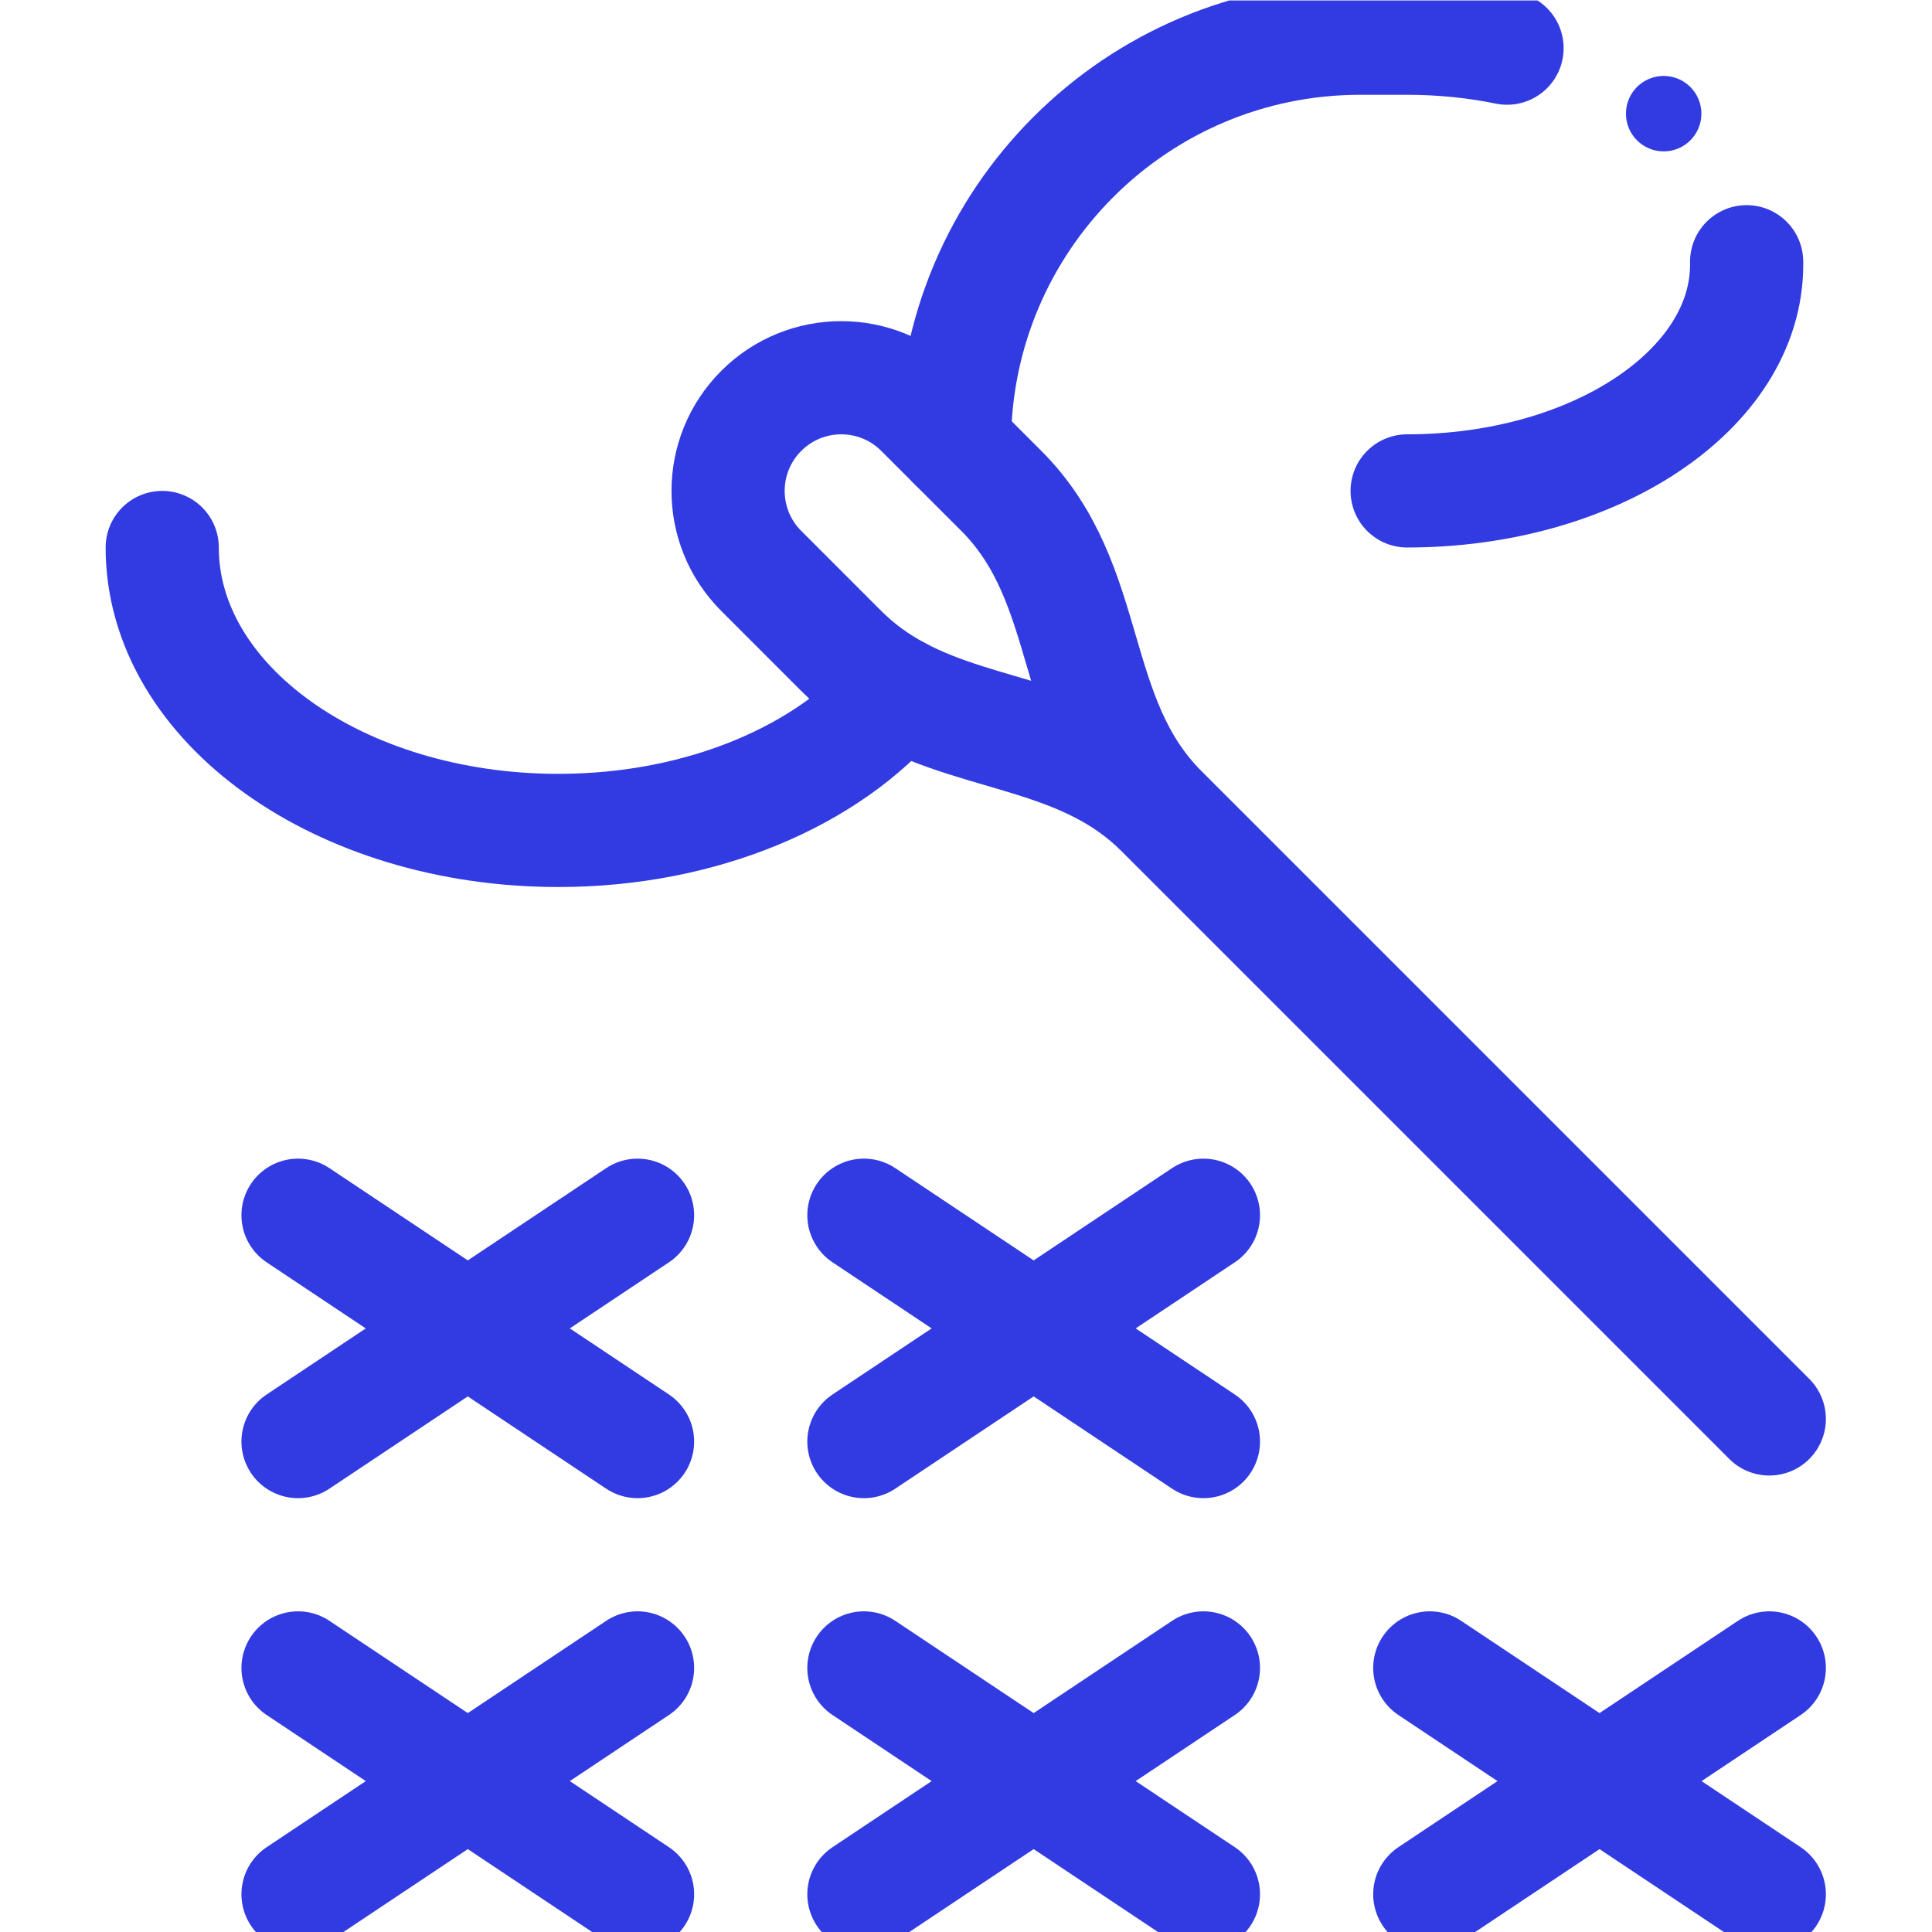 <svg xml:space="preserve" style="enable-background:new 0 0 512 512" viewBox="0 0 682.667 682.667" y="0" x="0" height="512" width="512" xmlns:xlink="http://www.w3.org/1999/xlink" version="1.1" xmlns="http://www.w3.org/2000/svg"><g><defs style="stroke-width: 30;" stroke-width="30"><clipPath style="stroke-width: 30;" stroke-width="30" clipPathUnits="userSpaceOnUse" id="a"><path style="stroke-width: 30;" stroke-width="30" data-original="#000000" opacity="1" fill="#323be1" d="M0 512h512V0H0Z"></path></clipPath></defs><g style="stroke-width: 30;" stroke-width="30" transform="matrix(1.333 0 0 -1.333 0 682.667)" clip-path="url(#a)"><path opacity="1" data-original="#000000" stroke-opacity="" stroke-dasharray="none" stroke-miterlimit="10" stroke-linejoin="round" stroke-linecap="round" stroke-width="30" stroke="#323be1" fill="none" transform="translate(469 136)" style="stroke-width: 30; stroke-linecap: round; stroke-linejoin: round; stroke-miterlimit: 10; stroke-dasharray: none; stroke-opacity: 1;" d="m0 0-161.15 161.15c-24.85 24.85-17.57 60-42.42 84.85l-21.22 21.21c-11.71 11.72-30.71 11.72-42.42 0-11.72-11.71-11.72-30.71 0-42.42l21.21-21.22c4.71-4.71 9.79-8.27 15.09-11.11 22.71-12.13 49.62-11.17 69.76-31.31"></path><path opacity="1" data-original="#000000" stroke-opacity="" stroke-dasharray="none" stroke-miterlimit="10" stroke-linejoin="round" stroke-linecap="round" stroke-width="30" stroke="#323be1" fill="none" transform="translate(79 190)" style="stroke-width: 30; stroke-linecap: round; stroke-linejoin: round; stroke-miterlimit: 10; stroke-dasharray: none; stroke-opacity: 1;" d="m0 0 90-60"></path><path opacity="1" data-original="#000000" stroke-opacity="" stroke-dasharray="none" stroke-miterlimit="10" stroke-linejoin="round" stroke-linecap="round" stroke-width="30" stroke="#323be1" fill="none" transform="translate(79 130)" style="stroke-width: 30; stroke-linecap: round; stroke-linejoin: round; stroke-miterlimit: 10; stroke-dasharray: none; stroke-opacity: 1;" d="m0 0 90 60"></path><path opacity="1" data-original="#000000" stroke-opacity="" stroke-dasharray="none" stroke-miterlimit="10" stroke-linejoin="round" stroke-linecap="round" stroke-width="30" stroke="#323be1" fill="none" transform="translate(229 190)" style="stroke-width: 30; stroke-linecap: round; stroke-linejoin: round; stroke-miterlimit: 10; stroke-dasharray: none; stroke-opacity: 1;" d="m0 0 90-60"></path><path opacity="1" data-original="#000000" stroke-opacity="" stroke-dasharray="none" stroke-miterlimit="10" stroke-linejoin="round" stroke-linecap="round" stroke-width="30" stroke="#323be1" fill="none" transform="translate(229 130)" style="stroke-width: 30; stroke-linecap: round; stroke-linejoin: round; stroke-miterlimit: 10; stroke-dasharray: none; stroke-opacity: 1;" d="m0 0 90 60"></path><path opacity="1" data-original="#000000" stroke-opacity="" stroke-dasharray="none" stroke-miterlimit="10" stroke-linejoin="round" stroke-linecap="round" stroke-width="30" stroke="#323be1" fill="none" transform="translate(79 70)" style="stroke-width: 30; stroke-linecap: round; stroke-linejoin: round; stroke-miterlimit: 10; stroke-dasharray: none; stroke-opacity: 1;" d="m0 0 90-60"></path><path opacity="1" data-original="#000000" stroke-opacity="" stroke-dasharray="none" stroke-miterlimit="10" stroke-linejoin="round" stroke-linecap="round" stroke-width="30" stroke="#323be1" fill="none" transform="translate(79 10)" style="stroke-width: 30; stroke-linecap: round; stroke-linejoin: round; stroke-miterlimit: 10; stroke-dasharray: none; stroke-opacity: 1;" d="m0 0 90 60"></path><path opacity="1" data-original="#000000" stroke-opacity="" stroke-dasharray="none" stroke-miterlimit="10" stroke-linejoin="round" stroke-linecap="round" stroke-width="30" stroke="#323be1" fill="none" transform="translate(229 70)" style="stroke-width: 30; stroke-linecap: round; stroke-linejoin: round; stroke-miterlimit: 10; stroke-dasharray: none; stroke-opacity: 1;" d="m0 0 90-60"></path><path opacity="1" data-original="#000000" stroke-opacity="" stroke-dasharray="none" stroke-miterlimit="10" stroke-linejoin="round" stroke-linecap="round" stroke-width="30" stroke="#323be1" fill="none" transform="translate(229 10)" style="stroke-width: 30; stroke-linecap: round; stroke-linejoin: round; stroke-miterlimit: 10; stroke-dasharray: none; stroke-opacity: 1;" d="m0 0 90 60"></path><path opacity="1" data-original="#000000" stroke-opacity="" stroke-dasharray="none" stroke-miterlimit="10" stroke-linejoin="round" stroke-linecap="round" stroke-width="30" stroke="#323be1" fill="none" transform="translate(379 70)" style="stroke-width: 30; stroke-linecap: round; stroke-linejoin: round; stroke-miterlimit: 10; stroke-dasharray: none; stroke-opacity: 1;" d="m0 0 90-60"></path><path opacity="1" data-original="#000000" stroke-opacity="" stroke-dasharray="none" stroke-miterlimit="10" stroke-linejoin="round" stroke-linecap="round" stroke-width="30" stroke="#323be1" fill="none" transform="translate(379 10)" style="stroke-width: 30; stroke-linecap: round; stroke-linejoin: round; stroke-miterlimit: 10; stroke-dasharray: none; stroke-opacity: 1;" d="m0 0 90 60"></path><path opacity="1" data-original="#000000" stroke-opacity="" stroke-dasharray="none" stroke-miterlimit="10" stroke-linejoin="round" stroke-linecap="round" stroke-width="30" stroke="#323be1" fill="none" transform="translate(238.1 328.47)" style="stroke-width: 30; stroke-linecap: round; stroke-linejoin: round; stroke-miterlimit: 10; stroke-dasharray: none; stroke-opacity: 1;" d="m0 0-.01-.01C-18.359-21.85-51.84-36.47-90.1-36.47c-57.99 0-105 33.58-105 75"></path><path stroke-width="30" opacity="1" data-original="#000000" fill="#323be1" transform="translate(451 482.001)" style="fill-opacity: 1; fill-rule: nonzero; stroke: none; stroke-width: 30;" d="M0 0c0-5.522-4.478-10-10-10S-20-5.522-20 0s4.478 10 10 10S0 5.522 0 0"></path><path opacity="1" data-original="#000000" stroke-opacity="" stroke-dasharray="none" stroke-miterlimit="10" stroke-linejoin="round" stroke-linecap="round" stroke-width="30" stroke="#323be1" fill="none" transform="translate(373 382)" style="stroke-width: 30; stroke-linecap: round; stroke-linejoin: round; stroke-miterlimit: 10; stroke-dasharray: none; stroke-opacity: 1;" d="M0 0c49.71 0 90 26.86 90 60 0 .251-.002.501-.007.75"></path><path opacity="1" data-original="#000000" stroke-opacity="" stroke-dasharray="none" stroke-miterlimit="10" stroke-linejoin="round" stroke-linecap="round" stroke-width="30" stroke="#323be1" fill="none" transform="translate(399.483 499.361)" style="stroke-width: 30; stroke-linecap: round; stroke-linejoin: round; stroke-miterlimit: 10; stroke-dasharray: none; stroke-opacity: 1;" d="M0 0c-8.373 1.715-17.267 2.639-26.483 2.639h-12.43c-59.41 0-107.57-48.16-107.57-107.571"></path></g></g></svg>